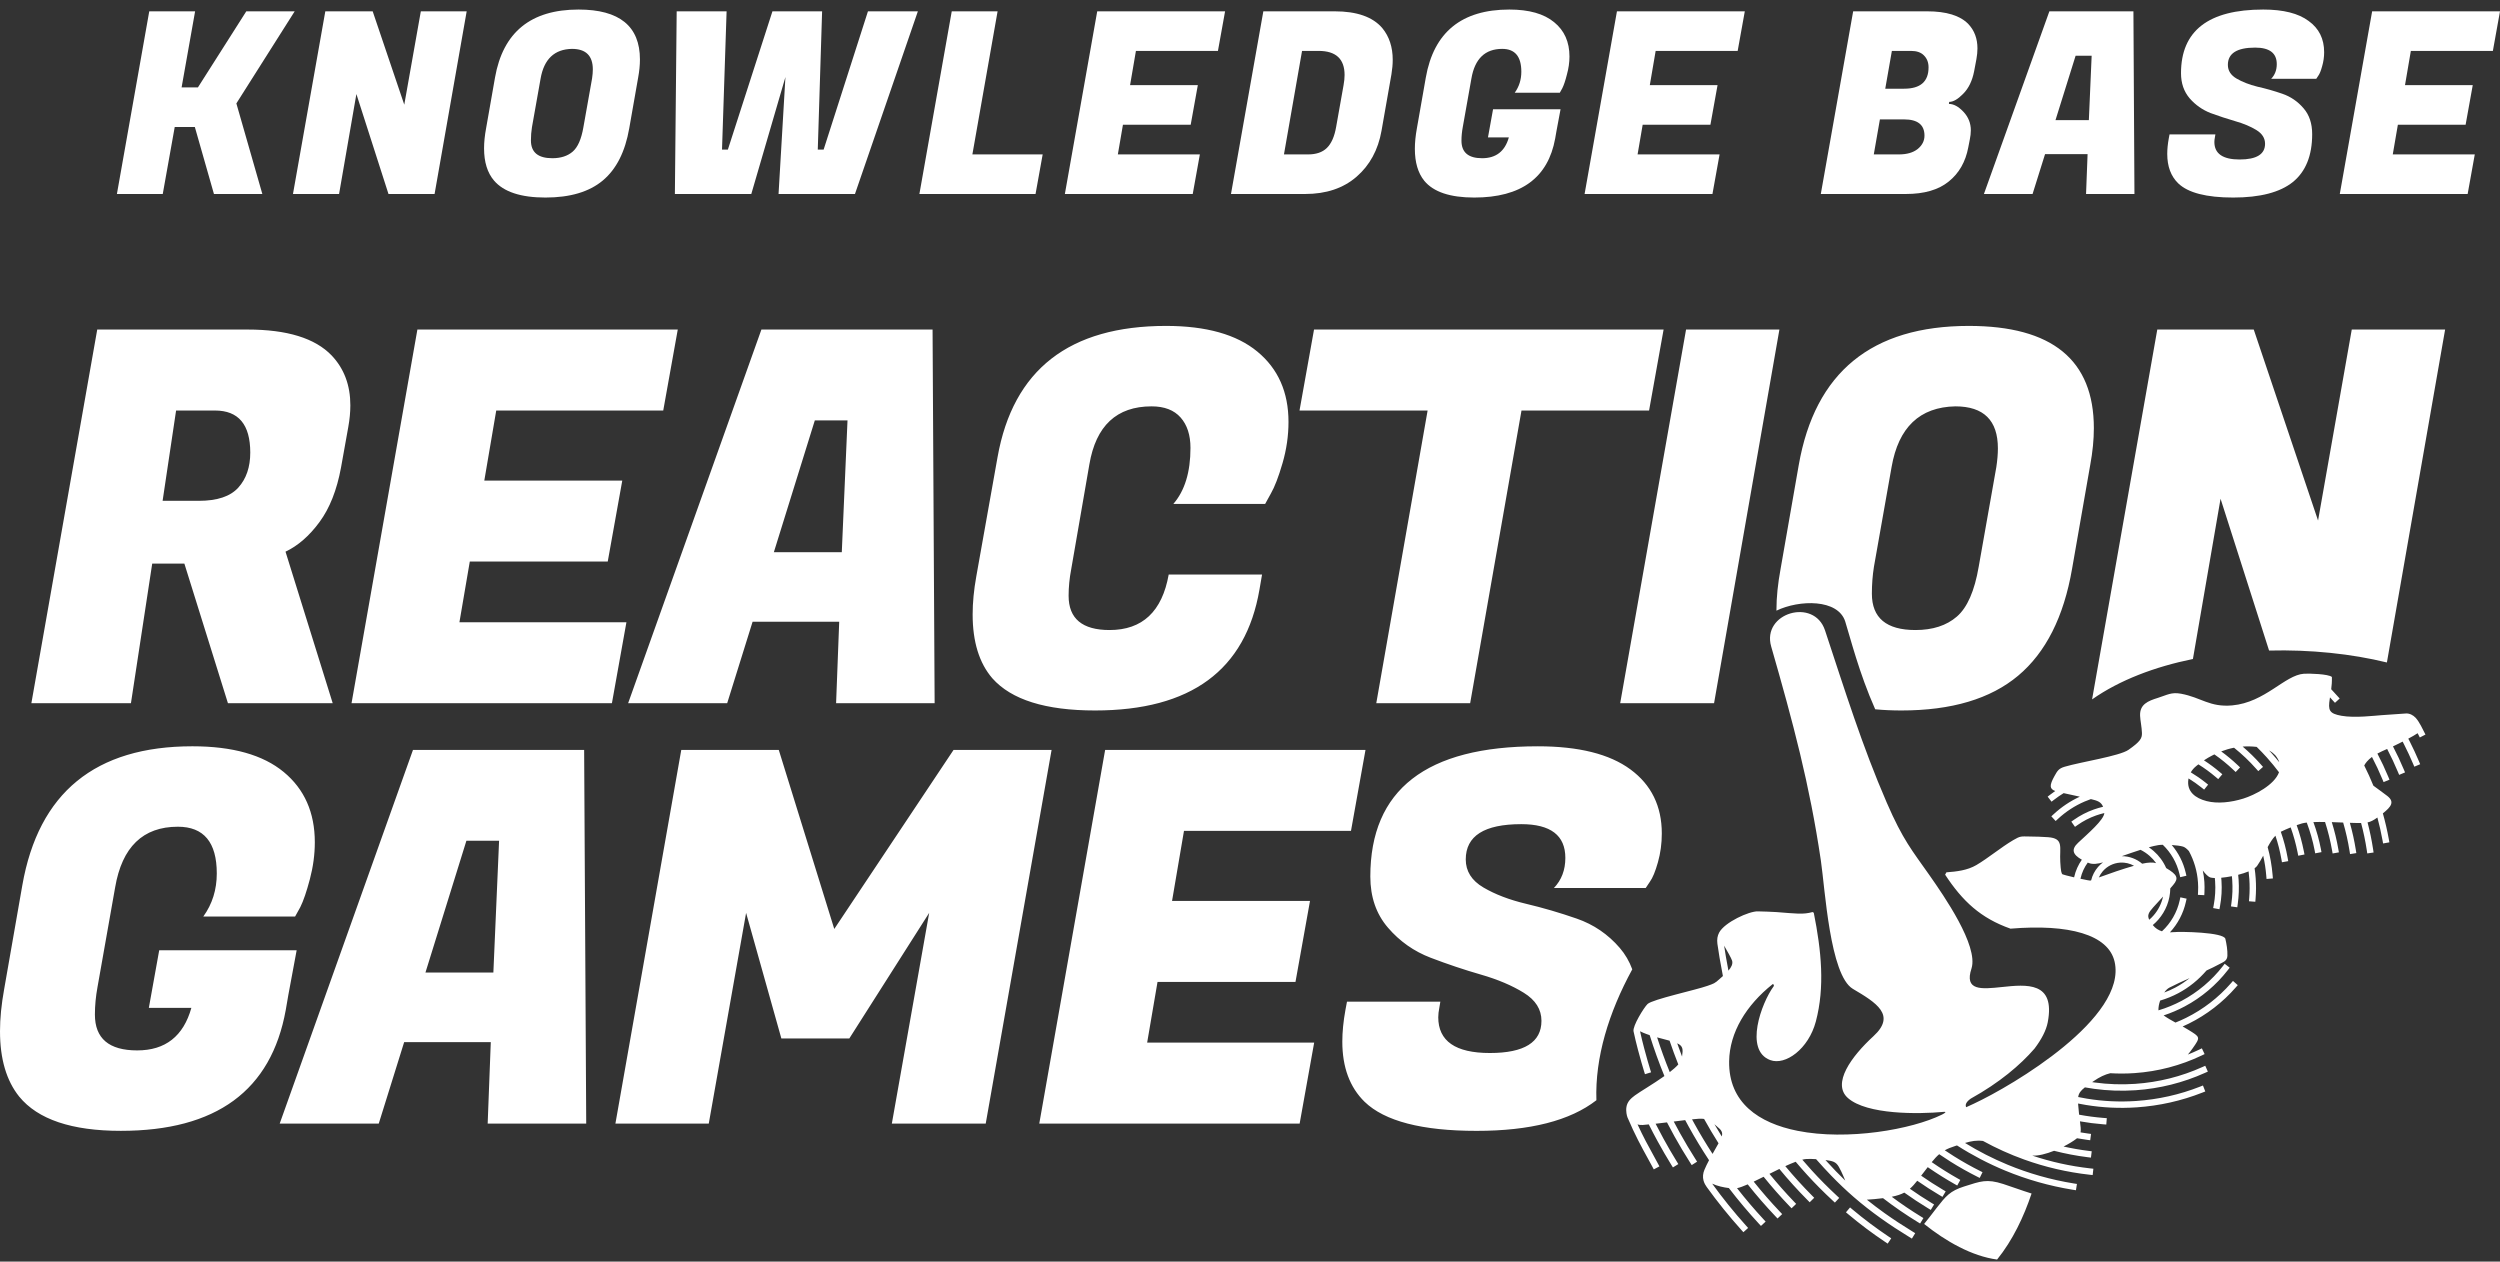 <?xml version="1.0" encoding="UTF-8"?> <svg xmlns="http://www.w3.org/2000/svg" width="216" height="109" viewBox="0 0 216 109" fill="none"><rect x="0" y="0" width="216" height="109" fill="#333333" stroke="none"/><path fill-rule="evenodd" clip-rule="evenodd" d="M21.398 28.473C24.804 28.473 27.224 29.22 28.657 30.715C29.733 31.851 30.27 33.286 30.27 35.019C30.27 35.617 30.21 36.245 30.09 36.902L29.463 40.4C29.105 42.343 28.485 43.913 27.603 45.108C26.722 46.304 25.744 47.156 24.668 47.664L28.746 60.758H19.694L15.93 48.696H13.151L11.313 60.758H2.71L8.401 28.473H21.398ZM175.528 103.12C174.856 105.129 173.894 107.164 172.548 108.825C170.368 108.533 168.126 107.255 166.244 105.749C166.547 105.395 166.873 104.941 167.335 104.351C168.123 103.348 168.474 102.897 169.712 102.508C171.127 102.064 171.633 101.832 173.08 102.297C173.881 102.555 174.71 102.869 175.528 103.12ZM156.616 78.799C155.774 79.034 155.16 78.93 153.489 78.804C152.943 78.763 152.434 78.763 151.886 78.742C151.127 78.713 149.003 79.686 148.533 80.577C148.386 80.856 148.335 81.168 148.383 81.542C148.433 81.92 148.485 82.259 148.57 82.751C148.642 83.163 148.731 83.655 148.859 84.331C148.754 84.423 148.657 84.508 148.578 84.58C148.149 84.977 148.067 84.983 147.522 85.178C146.526 85.536 142.778 86.34 142.35 86.746C142.048 87.031 141.042 88.651 141.138 89.108C141.244 89.614 141.384 90.183 141.526 90.723C141.721 91.464 141.92 92.149 142.043 92.547L142.125 92.811L142.653 92.648L142.571 92.384C142.447 91.983 142.25 91.303 142.059 90.582C141.928 90.085 141.8 89.567 141.7 89.102C141.783 89.147 141.877 89.187 141.976 89.23C142.147 89.303 142.336 89.372 142.532 89.437C142.907 90.639 143.332 91.818 143.805 92.971C142.836 93.66 141.681 94.33 141.259 94.642C140.897 94.911 140.6 95.182 140.524 95.644C140.464 96.008 140.559 96.413 140.619 96.554C141.263 98.067 141.83 99.1 142.353 100.05C142.489 100.297 142.622 100.538 142.757 100.792L142.887 101.035L143.374 100.775L143.244 100.532C143.115 100.291 142.978 100.041 142.838 99.785C142.418 99.023 141.969 98.206 141.482 97.144C141.755 97.251 142.09 97.181 142.455 97.148C142.704 97.645 142.96 98.135 143.225 98.618C143.598 99.299 143.987 99.97 144.394 100.631L144.539 100.866L145.008 100.576L144.864 100.341C144.463 99.691 144.079 99.028 143.71 98.353C143.481 97.936 143.259 97.514 143.044 97.09C143.371 97.055 143.699 97.016 144.028 96.974C144.238 97.381 144.455 97.785 144.676 98.184C145.099 98.943 145.545 99.694 146.016 100.431L146.164 100.664L146.629 100.368L146.481 100.136C146.021 99.414 145.58 98.674 145.158 97.915C144.972 97.579 144.789 97.241 144.611 96.901C144.941 96.859 145.271 96.817 145.6 96.778C145.698 96.961 145.796 97.143 145.895 97.324C146.446 98.322 147.035 99.296 147.661 100.242C147.513 100.52 147.376 100.8 147.26 101.079C147.138 101.372 147.098 101.693 147.184 102C147.249 102.236 147.367 102.427 147.462 102.558C147.922 103.196 148.403 103.827 148.906 104.451C149.405 105.069 149.917 105.67 150.445 106.258L150.628 106.463L151.039 106.095L150.855 105.891C150.332 105.309 149.825 104.714 149.335 104.106C148.857 103.513 148.389 102.9 147.932 102.268C148.375 102.477 148.934 102.596 149.375 102.649C150.19 103.713 151.052 104.737 151.959 105.717L152.146 105.92L152.551 105.546L152.365 105.343C151.567 104.481 150.804 103.586 150.08 102.659C150.323 102.607 150.641 102.488 151.003 102.329C151.759 103.281 152.555 104.199 153.389 105.078L153.579 105.278L153.98 104.898L153.79 104.698C152.998 103.863 152.24 102.993 151.52 102.093C151.793 101.963 152.082 101.82 152.377 101.672C153.083 102.546 153.824 103.389 154.599 104.198L154.791 104.397L155.188 104.015L154.997 103.816C154.261 103.047 153.554 102.247 152.881 101.42C153.167 101.276 153.454 101.132 153.736 100.997C154.503 101.929 155.313 102.824 156.163 103.68L156.357 103.877L156.748 103.488L156.554 103.292C155.75 102.482 154.98 101.635 154.249 100.754C154.567 100.608 154.87 100.478 155.147 100.376C155.468 100.756 155.795 101.13 156.128 101.496C156.831 102.267 157.566 103.008 158.332 103.717L158.534 103.904L158.909 103.5L158.707 103.312C157.954 102.615 157.229 101.885 156.536 101.124C156.258 100.82 155.986 100.51 155.718 100.196C155.851 100.164 155.973 100.143 156.081 100.137C156.33 100.124 156.618 100.132 156.91 100.152C157.337 100.637 157.773 101.112 158.219 101.575C158.842 102.217 159.488 102.837 160.165 103.424C160.908 104.069 161.684 104.674 162.488 105.248C163.285 105.818 164.109 106.356 164.954 106.872L165.188 107.016L165.474 106.546L165.239 106.402C164.411 105.897 163.599 105.365 162.807 104.8C162.293 104.431 161.788 104.05 161.295 103.652C161.673 103.633 162.171 103.589 162.669 103.525L162.694 103.523C163.662 104.268 164.671 104.962 165.716 105.6L165.898 105.711L166.184 105.241L166.002 105.13C165.123 104.593 164.269 104.016 163.446 103.401C163.9 103.309 164.243 103.195 164.531 103.041C165.198 103.519 165.883 103.97 166.583 104.395L166.819 104.538L167.105 104.066L166.869 103.923C166.235 103.539 165.615 103.134 165.013 102.708C165.228 102.522 165.427 102.296 165.649 102.017C166.279 102.457 166.926 102.875 167.59 103.268L167.827 103.409L168.108 102.935L167.872 102.794C167.228 102.413 166.6 102.008 165.987 101.58C166.151 101.366 166.332 101.128 166.542 100.861L166.557 100.842C166.588 100.863 166.618 100.884 166.649 100.905C167.379 101.409 168.135 101.882 168.91 102.32C168.975 102.356 169.04 102.393 169.105 102.429L169.371 101.946C169.3 101.907 169.231 101.867 169.161 101.828C168.406 101.402 167.673 100.942 166.962 100.451L166.901 100.409C167.124 100.136 167.323 99.913 167.546 99.723C167.87 99.946 168.199 100.161 168.531 100.37C169.287 100.844 170.067 101.283 170.871 101.685C170.93 101.714 170.989 101.743 171.047 101.772L171.29 101.277C171.238 101.251 171.186 101.225 171.134 101.199C170.343 100.804 169.571 100.371 168.822 99.901C168.555 99.734 168.29 99.561 168.03 99.385C168.272 99.25 168.557 99.131 168.919 99.017C168.975 99 169.03 98.983 169.083 98.965C170.401 99.81 171.797 100.54 173.255 101.143C175.108 101.908 177.062 102.467 179.089 102.794L179.361 102.837L179.447 102.293L179.175 102.25C177.191 101.93 175.278 101.382 173.465 100.634C172.182 100.104 170.948 99.473 169.776 98.751C170.338 98.587 170.773 98.507 171.332 98.579C172.468 99.203 173.657 99.741 174.888 100.184C176.687 100.832 178.578 101.277 180.533 101.495L180.807 101.525L180.867 100.977L180.593 100.948C178.867 100.756 177.188 100.38 175.58 99.842C176.096 99.88 176.794 99.697 177.471 99.429C178.422 99.674 179.394 99.861 180.384 99.984L180.658 100.018L180.724 99.47L180.451 99.436C179.721 99.345 179.001 99.219 178.292 99.06C178.735 98.837 179.124 98.599 179.388 98.396C179.41 98.379 179.432 98.362 179.452 98.344C179.74 98.396 180.03 98.441 180.322 98.481L180.594 98.518L180.668 97.971L180.396 97.935C180.182 97.906 179.971 97.874 179.76 97.838C179.802 97.603 179.764 97.308 179.708 96.883C180.366 97.001 181.033 97.086 181.708 97.139L181.984 97.16L182.027 96.61L181.751 96.589C181.036 96.533 180.331 96.439 179.636 96.309C179.631 96.258 179.625 96.204 179.619 96.149C179.586 95.826 179.559 95.564 179.545 95.344C179.772 95.39 180.001 95.432 180.23 95.469C181.649 95.702 183.116 95.776 184.61 95.675C185.597 95.608 186.561 95.466 187.498 95.256C188.457 95.041 189.385 94.755 190.279 94.403L190.537 94.302L190.335 93.787L190.078 93.888C189.209 94.229 188.308 94.508 187.378 94.716C186.469 94.92 185.532 95.058 184.572 95.124C183.119 95.222 181.694 95.151 180.317 94.925C180.061 94.883 179.807 94.836 179.554 94.783C179.607 94.448 179.77 94.234 180.135 93.948C180.397 93.997 180.661 94.039 180.928 94.075C182.096 94.235 183.294 94.279 184.509 94.197C185.563 94.125 186.589 93.962 187.579 93.714C188.595 93.46 189.574 93.118 190.507 92.698L190.758 92.587L190.534 92.082L190.282 92.194C189.379 92.601 188.431 92.932 187.447 93.178C186.488 93.418 185.494 93.576 184.471 93.646C183.287 93.726 182.126 93.684 181 93.53C180.92 93.519 180.842 93.508 180.763 93.496L180.841 93.441C181.428 93.034 181.874 92.836 182.328 92.726C183.012 92.767 183.706 92.766 184.408 92.718C185.434 92.648 186.432 92.482 187.395 92.23C188.38 91.971 189.329 91.622 190.23 91.192L190.478 91.073L190.241 90.576L189.993 90.695C189.679 90.845 189.359 90.985 189.033 91.114C189.175 90.943 189.314 90.761 189.44 90.582C190.141 89.591 190.103 89.612 189.064 88.97C188.905 88.871 188.743 88.779 188.58 88.688C188.762 88.607 188.942 88.524 189.12 88.436C190.669 87.668 192.04 86.604 193.161 85.323L193.343 85.116L192.929 84.752L192.747 84.96C191.673 86.188 190.36 87.208 188.876 87.942C188.577 88.09 188.272 88.227 187.961 88.35C187.606 88.156 187.257 87.959 186.937 87.732C187.572 87.523 188.182 87.263 188.761 86.954C190.214 86.181 191.478 85.108 192.477 83.825L192.646 83.608L192.212 83.269L192.043 83.487C191.092 84.709 189.888 85.729 188.503 86.467C187.868 86.805 187.195 87.083 186.49 87.294C186.478 87.05 186.533 86.747 186.636 86.451C187.189 86.287 187.711 86.074 188.203 85.813C189.128 85.321 189.942 84.661 190.645 83.849C191.056 83.66 191.42 83.485 191.692 83.334C192.069 83.124 192.431 83.043 192.448 82.578C192.466 82.089 192.374 81.559 192.273 81.118C192.14 80.541 188.416 80.473 187.753 80.54C187.661 80.549 187.571 80.554 187.482 80.555C188.159 79.823 188.643 78.914 188.863 77.913L188.922 77.645L188.383 77.528L188.325 77.797C188.097 78.834 187.554 79.761 186.794 80.464C186.491 80.371 186.225 80.203 186.016 79.943L186.001 79.924C186.172 79.78 186.332 79.624 186.479 79.456C187.114 78.727 187.5 77.779 187.513 76.754C187.6 76.654 187.684 76.557 187.762 76.464C188.257 75.876 188.134 75.582 187.159 75.002C186.909 74.431 186.535 73.928 186.074 73.526C185.942 73.411 185.804 73.304 185.658 73.206C185.952 73.125 186.227 73.06 186.47 73.019C186.567 73.002 186.704 72.993 186.865 72.989C187.565 73.661 188.078 74.532 188.308 75.521L188.37 75.789L188.906 75.664L188.843 75.395C188.634 74.496 188.213 73.684 187.638 73.009C188.039 73.035 188.424 73.085 188.623 73.15C188.784 73.202 188.951 73.343 189.121 73.533C189.562 74.345 189.84 75.261 189.906 76.243C189.916 76.383 189.921 76.515 189.922 76.64C189.923 76.77 189.92 76.903 189.913 77.04L189.9 77.316L190.451 77.343L190.465 77.068C190.472 76.929 190.475 76.784 190.473 76.635C190.473 76.486 190.467 76.343 190.458 76.206C190.435 75.865 190.388 75.532 190.32 75.208C190.559 75.522 190.787 75.763 190.997 75.819C191.089 75.844 191.214 75.857 191.361 75.861C191.37 75.955 191.378 76.049 191.385 76.142C191.409 76.496 191.411 76.838 191.391 77.171C191.371 77.514 191.33 77.853 191.268 78.186L191.217 78.457L191.759 78.558L191.809 78.288C191.875 77.934 191.92 77.571 191.941 77.203C191.962 76.836 191.961 76.47 191.936 76.105C191.931 76.016 191.923 75.927 191.914 75.838C192.198 75.812 192.515 75.766 192.835 75.703C192.847 75.815 192.856 75.928 192.864 76.042C192.887 76.385 192.893 76.719 192.881 77.045C192.869 77.38 192.839 77.713 192.793 78.042L192.756 78.314L193.302 78.39L193.339 78.117C193.388 77.772 193.419 77.42 193.432 77.064C193.444 76.71 193.439 76.357 193.416 76.005C193.406 75.863 193.394 75.722 193.378 75.582C193.702 75.499 194.014 75.4 194.279 75.29C194.307 75.505 194.328 75.722 194.342 75.942C194.361 76.223 194.37 76.498 194.368 76.769C194.366 77.046 194.355 77.321 194.333 77.595L194.311 77.87L194.861 77.913L194.882 77.638C194.905 77.353 194.918 77.063 194.92 76.771C194.922 76.481 194.913 76.192 194.893 75.904C194.873 75.605 194.841 75.308 194.798 75.016C194.893 74.949 194.967 74.88 195.017 74.81C195.213 74.531 195.382 74.23 195.541 73.93C195.668 74.496 195.758 75.076 195.806 75.668L195.828 75.942L196.377 75.898L196.355 75.624C196.286 74.785 196.141 73.972 195.926 73.192C196.13 72.811 196.34 72.464 196.596 72.204C196.816 72.857 196.989 73.532 197.112 74.227L197.16 74.499L197.703 74.403L197.655 74.131C197.517 73.353 197.318 72.595 197.061 71.865C197.317 71.74 197.613 71.608 197.915 71.487C198.167 72.193 198.368 72.92 198.515 73.664L198.567 73.934L199.108 73.828L199.055 73.558C198.9 72.776 198.692 72.02 198.432 71.292C198.591 71.236 198.746 71.185 198.892 71.144C199.003 71.113 199.143 71.088 199.305 71.07C199.598 71.852 199.827 72.651 199.982 73.457L200.034 73.728L200.576 73.624L200.525 73.353C200.374 72.569 200.156 71.792 199.877 71.028C200.187 71.016 200.531 71.015 200.885 71.02C201.14 71.813 201.343 72.63 201.49 73.468L201.538 73.74L202.081 73.644L202.033 73.373C201.893 72.573 201.703 71.792 201.467 71.032C201.805 71.042 202.14 71.055 202.449 71.068C202.683 71.865 202.868 72.684 203.001 73.522L203.044 73.794L203.587 73.707L203.544 73.435C203.417 72.636 203.244 71.853 203.028 71.091C203.232 71.098 203.412 71.104 203.563 71.106C203.727 71.108 203.87 71.11 203.998 71.108C204.204 71.875 204.369 72.662 204.491 73.463L204.531 73.736L205.077 73.656L205.037 73.382C204.917 72.592 204.757 71.816 204.557 71.057C204.829 70.999 205.067 70.878 205.406 70.634C205.582 71.279 205.73 71.936 205.85 72.603L205.899 72.875L206.442 72.778L206.394 72.506C206.257 71.748 206.085 71.004 205.879 70.275C206.61 69.694 206.908 69.281 206.269 68.775C205.907 68.487 205.457 68.184 205.06 67.882C204.819 67.287 204.555 66.705 204.269 66.136C204.336 66.013 204.415 65.9 204.504 65.796C204.631 65.648 204.778 65.517 204.938 65.4C205.263 66.023 205.564 66.664 205.836 67.319L205.941 67.574L206.451 67.364L206.346 67.11C206.062 66.426 205.748 65.759 205.407 65.108C205.674 64.963 205.961 64.835 206.249 64.71L206.254 64.719C206.589 65.361 206.898 66.019 207.18 66.694L207.287 66.949L207.795 66.736L207.689 66.482C207.405 65.803 207.092 65.137 206.753 64.486C206.828 64.452 206.9 64.417 206.973 64.382C207.177 64.281 207.385 64.178 207.588 64.075C207.63 64.155 207.671 64.236 207.712 64.317C207.991 64.868 208.251 65.426 208.49 65.988L208.597 66.242L209.104 66.028L208.997 65.774C208.749 65.189 208.485 64.62 208.204 64.067C208.161 63.985 208.119 63.901 208.076 63.82C208.4 63.647 208.684 63.484 208.881 63.35C208.904 63.394 208.925 63.435 208.946 63.473L209.072 63.718L209.56 63.466C209.316 62.993 209.061 62.412 208.715 62.02C208.488 61.782 208.19 61.623 207.861 61.646C207.158 61.695 206.457 61.744 205.754 61.792C205.173 61.831 203.457 62.048 202.308 61.845C201.221 61.654 201.142 61.35 201.29 60.384C201.296 60.339 201.303 60.294 201.311 60.251L201.471 60.428L201.741 60.723L202.148 60.351L201.879 60.055C201.727 59.889 201.571 59.718 201.416 59.55C201.46 59.214 201.487 58.884 201.475 58.49C201.184 58.229 199.501 58.181 199.066 58.21C197.407 58.322 195.707 60.693 192.858 60.947C190.912 61.12 190.196 60.266 188.443 59.938C187.594 59.78 187.232 60.051 186.44 60.297C185.59 60.561 184.86 60.852 184.904 61.848C184.922 62.263 185.05 62.818 185.064 63.334C185.078 63.796 184.912 64.077 183.901 64.786C183.137 65.321 179.789 65.832 178.392 66.244C177.876 66.396 177.759 66.597 177.512 67.042C177.052 67.87 177.077 68.158 177.572 68.343C177.424 68.445 177.278 68.551 177.135 68.662L176.917 68.83L177.254 69.266L177.472 69.098C177.736 68.894 178.013 68.704 178.299 68.527L179.696 68.833C178.861 69.217 178.101 69.73 177.438 70.344L177.235 70.53L177.609 70.936L177.812 70.749C178.478 70.131 179.251 69.623 180.102 69.256C180.282 69.178 180.464 69.107 180.651 69.042H180.653C181.213 69.174 181.54 69.283 181.706 69.706C181.436 69.768 181.172 69.845 180.914 69.937C180.293 70.157 179.714 70.459 179.187 70.831L178.962 70.988L179.279 71.439L179.503 71.281C179.988 70.939 180.524 70.66 181.097 70.456C181.331 70.374 181.57 70.304 181.815 70.248C181.767 70.848 180.431 71.991 179.548 72.816C178.931 73.393 179.075 73.832 179.871 74.279C179.559 74.723 179.331 75.228 179.21 75.771L179.203 75.803C178.699 75.685 178.243 75.568 178.204 75.542C178.098 75.469 178.053 75.25 178.007 74.46C177.932 73.196 178.345 72.435 176.944 72.333C176.412 72.293 175.88 72.281 175.337 72.274C174.626 72.266 174.573 72.215 173.942 72.587C172.869 73.221 171.791 74.133 170.76 74.74C169.985 75.196 169.069 75.303 168.17 75.369L168.058 75.572C169.56 77.861 171.127 79.326 173.707 80.237C178.753 79.817 182.163 80.743 182.701 83.089C183.803 87.897 173.982 93.752 170.522 95.367C170.31 95.466 170.095 95.564 169.878 95.663C169.767 95.436 169.898 95.189 170.27 94.923C172.766 93.535 174.552 92.019 175.778 90.604C176.376 89.817 176.791 89.031 176.925 88.326C177.599 84.79 175.097 85.054 172.953 85.281C171.2 85.465 169.687 85.625 170.341 83.665C170.943 81.7 167.949 77.393 166.705 75.617C165.205 73.475 164.424 72.597 163.014 69.344C160.889 64.445 159.41 59.681 157.681 54.463C156.735 51.61 152.196 52.954 153.03 55.857C154.929 62.462 156.347 67.754 157.323 74.35C157.684 76.783 158.099 84.264 160.089 85.439C162.102 86.631 163.862 87.697 161.863 89.53C159.977 91.259 158.23 93.629 159.674 94.882C161.319 96.309 165.719 96.272 167.94 96.065C168.196 96.041 168.08 96.157 167.787 96.302C165.17 97.592 159.624 98.564 155.303 97.702C151.956 97.036 149.343 95.268 149.397 91.698C149.434 89.195 150.875 86.847 153.15 85.036C153.218 84.981 153.317 85.156 153.231 85.234C152.712 85.946 152.076 87.32 151.851 88.623C151.626 89.931 151.813 91.167 152.948 91.591C154.259 92.079 156.261 90.633 156.891 88.249C157.676 85.282 157.368 82.143 156.71 78.862L156.605 78.8L156.616 78.799ZM180.385 74.526C180.408 74.536 180.431 74.547 180.454 74.556C180.806 74.708 181.265 74.633 181.702 74.507C181.544 74.624 181.4 74.758 181.272 74.904C180.987 75.232 180.78 75.627 180.676 76.059L180.615 76.081C180.556 76.091 180.185 76.019 179.753 75.924L179.761 75.89C179.873 75.391 180.089 74.927 180.385 74.525V74.526ZM183.319 73.974C183.834 73.796 184.399 73.597 184.943 73.424C185.223 73.564 185.484 73.739 185.718 73.944C185.933 74.131 186.126 74.343 186.291 74.576C186.135 74.534 185.969 74.515 185.773 74.525C185.597 74.527 185.361 74.564 185.084 74.624C184.606 74.216 183.987 73.972 183.319 73.974H183.319ZM196.052 64.842C196.269 64.963 196.451 65.108 196.583 65.251C196.754 65.456 196.866 65.658 196.929 65.857C196.719 65.597 196.503 65.342 196.28 65.093C196.205 65.008 196.129 64.925 196.052 64.842ZM196.907 66.723C196.504 67.831 194.782 68.7 193.819 68.999C192.758 69.329 191.594 69.459 190.644 69.213C189.694 68.966 188.921 68.407 189.074 67.351C189.078 67.319 189.083 67.287 189.09 67.257C189.483 67.498 189.862 67.763 190.222 68.052L190.437 68.224L190.782 67.794L190.567 67.621C190.161 67.296 189.732 66.999 189.285 66.731C189.402 66.526 189.562 66.341 189.767 66.177C189.825 66.13 189.883 66.084 189.94 66.04C190.468 66.369 190.971 66.736 191.443 67.138L191.653 67.316L192.01 66.896L191.8 66.718C191.364 66.347 190.904 66.004 190.422 65.693C190.657 65.536 190.889 65.399 191.119 65.283C191.187 65.248 191.255 65.213 191.323 65.18C191.902 65.582 192.451 66.028 192.962 66.513L193.162 66.702L193.542 66.302L193.342 66.113C192.892 65.686 192.414 65.288 191.912 64.922C192.273 64.784 192.642 64.675 193.02 64.603C193.707 65.153 194.348 65.76 194.931 66.42L195.114 66.625L195.526 66.26L195.343 66.054C194.855 65.501 194.326 64.984 193.765 64.504C194.16 64.476 194.565 64.484 194.978 64.532C195.285 64.832 195.582 65.141 195.869 65.461C196.232 65.867 196.579 66.289 196.906 66.724L196.907 66.723ZM148.965 81.706C149.241 82.189 149.58 82.771 149.652 82.999C149.741 83.285 149.575 83.587 149.336 83.864C149.239 83.348 149.168 82.963 149.116 82.657C149.051 82.282 149.006 81.995 148.965 81.706ZM143.174 89.629C143.567 89.738 143.951 89.833 144.251 89.915C144.485 90.609 144.737 91.293 145.005 91.969C144.82 92.177 144.563 92.403 144.267 92.632C143.866 91.649 143.502 90.647 143.174 89.628V89.629ZM144.91 90.14C145.415 90.376 145.425 90.646 145.329 91.288C145.184 90.908 145.044 90.526 144.91 90.14ZM146.192 96.712C146.65 96.662 146.962 96.634 147.233 96.676C147.629 97.391 148.045 98.092 148.481 98.78C148.316 99.081 148.14 99.387 147.965 99.696C147.406 98.838 146.877 97.959 146.381 97.058C146.318 96.943 146.255 96.828 146.193 96.712H146.192ZM148.123 97.13C148.251 97.235 148.393 97.36 148.555 97.509C148.803 97.737 148.831 97.957 148.762 98.192C148.544 97.842 148.332 97.488 148.124 97.131L148.123 97.13ZM157.721 100.232C157.799 100.242 157.873 100.251 157.944 100.26C158.675 100.356 158.779 100.605 159.087 101.221C159.187 101.421 159.3 101.703 159.43 102.003C159.155 101.738 158.884 101.467 158.618 101.192C158.313 100.877 158.015 100.556 157.721 100.232ZM186.99 85.754C187.123 85.566 187.275 85.414 187.438 85.329C187.936 85.072 188.555 84.789 189.182 84.508C188.797 84.82 188.386 85.093 187.948 85.326C187.642 85.488 187.322 85.632 186.989 85.754H186.99ZM185.694 79.465C185.512 79.101 185.622 78.851 186.039 78.392C186.19 78.224 186.523 77.865 186.887 77.464C186.755 78.076 186.469 78.634 186.069 79.093C185.954 79.226 185.828 79.351 185.695 79.465H185.694ZM184.379 74.802C183.415 75.072 182.234 75.487 181.339 75.814C181.428 75.615 181.546 75.431 181.687 75.268C182.052 74.85 182.576 74.572 183.172 74.53C183.608 74.501 184.023 74.602 184.378 74.802H184.379ZM163.173 106.838L163.402 106.991L163.096 107.449L162.867 107.296C162.317 106.928 161.778 106.545 161.248 106.148C160.721 105.752 160.205 105.343 159.702 104.921L159.491 104.744L159.845 104.322L160.056 104.499C160.553 104.917 161.062 105.319 161.58 105.708C162.1 106.098 162.632 106.475 163.174 106.839L163.173 106.838ZM10.441 97.705C6.199 97.705 3.271 96.719 1.658 94.746C0.553 93.371 0 91.487 0 89.096C0 87.99 0.12 86.78 0.359 85.464L1.927 76.496C3.33 68.485 8.23 64.479 16.625 64.479C20.09 64.479 22.719 65.219 24.511 66.699C26.304 68.179 27.2 70.204 27.2 72.775C27.2 73.821 27.058 74.882 26.774 75.958C26.49 77.034 26.214 77.841 25.945 78.379L25.497 79.187H17.566C18.342 78.111 18.73 76.871 18.73 75.465C18.73 72.775 17.61 71.429 15.369 71.429C12.352 71.429 10.544 73.178 9.947 76.675L8.424 85.284C8.275 86.092 8.2 86.884 8.2 87.661C8.2 89.724 9.417 90.755 11.852 90.755C14.287 90.755 15.848 89.53 16.535 87.078H12.86L13.756 82.101H25.631L24.914 85.957L24.69 87.257C23.435 94.223 18.685 97.705 10.44 97.705H10.441ZM42.135 97.078L42.404 90.038H34.92L32.724 97.078H24.166L35.682 64.793H50.47L50.649 97.078H42.135ZM40.297 72.64L36.758 84.029H42.627L43.121 72.64H40.297ZM67.286 64.793L72.081 80.263L82.387 64.793H90.857L85.166 97.078H77.055L80.281 78.873L73.38 89.725H67.51L64.463 78.873L61.237 97.078H53.171L58.862 64.793H67.287H67.286ZM89.793 97.078L95.484 64.793H117.979L116.725 71.788H102.296L101.265 77.842H113.184L111.93 84.837H100.01L99.114 90.083H113.544L112.289 97.078H89.793ZM124.265 87.886C124.265 89.949 125.751 90.98 128.724 90.98C131.697 90.98 133.182 90.053 133.182 88.2C133.182 87.213 132.675 86.406 131.659 85.778C130.644 85.15 129.411 84.627 127.963 84.209C126.514 83.791 125.065 83.305 123.616 82.752C122.167 82.199 120.935 81.332 119.92 80.151C118.904 78.971 118.396 77.498 118.396 75.735C118.396 68.232 123.221 64.48 132.871 64.48C136.396 64.48 139.062 65.145 140.869 66.476C142.676 67.806 143.58 69.653 143.58 72.014C143.58 72.881 143.468 73.71 143.244 74.503C143.02 75.295 142.789 75.856 142.55 76.184L142.191 76.721H134.26C134.917 76.033 135.246 75.167 135.246 74.121C135.246 72.178 133.976 71.207 131.436 71.207C128.24 71.207 126.641 72.223 126.641 74.256C126.641 75.272 127.149 76.079 128.164 76.677C129.18 77.275 130.412 77.746 131.861 78.09C133.31 78.433 134.766 78.86 136.23 79.368C137.694 79.876 138.934 80.721 139.949 81.901C140.416 82.444 140.775 83.06 141.028 83.751C138.983 87.5 137.803 91.379 137.929 95.06C135.656 96.825 132.207 97.707 127.582 97.707C122.862 97.707 119.636 96.87 117.903 95.197C116.619 93.941 115.976 92.208 115.976 89.996C115.976 89.158 116.066 88.247 116.245 87.26L116.38 86.543H124.446L124.356 87.08C124.296 87.379 124.266 87.649 124.266 87.888L124.265 87.886ZM18.575 35.468H15.214L14.049 43.271H17.186C18.769 43.271 19.904 42.89 20.592 42.127C21.279 41.365 21.623 40.356 21.623 39.101C21.623 36.679 20.607 35.469 18.575 35.469V35.468ZM30.372 60.758L36.063 28.473H58.559L57.304 35.468H42.875L41.844 41.522H53.764L52.509 48.517H40.59L39.694 53.763H54.123L52.869 60.758H30.372ZM72.239 60.758L72.507 53.718H65.024L62.828 60.758H54.27L65.786 28.473H80.574L80.752 60.758H72.239ZM70.401 36.32L66.861 47.709H72.731L73.225 36.32H70.401ZM94.611 61.385C90.339 61.385 87.381 60.458 85.739 58.605C84.604 57.289 84.036 55.451 84.036 53.09C84.036 52.074 84.14 50.982 84.349 49.817L86.187 39.504C87.531 31.94 92.386 28.159 100.75 28.159C104.216 28.159 106.845 28.899 108.637 30.379C110.43 31.859 111.326 33.884 111.326 36.455C111.326 37.651 111.153 38.839 110.81 40.019C110.467 41.2 110.13 42.075 109.802 42.643L109.309 43.539H101.378C102.363 42.404 102.857 40.79 102.857 38.697C102.857 37.591 102.573 36.717 102.006 36.074C101.438 35.431 100.602 35.109 99.497 35.109C96.479 35.109 94.687 36.784 94.12 40.131L92.551 49.189C92.402 49.966 92.328 50.729 92.328 51.476C92.328 53.449 93.507 54.435 95.867 54.435C98.705 54.435 100.408 52.835 100.976 49.637H109.042L108.818 50.937C107.623 57.903 102.888 61.385 94.614 61.385H94.611ZM142.481 35.468H131.457L127.021 60.758H118.91L123.346 35.468H112.278L113.532 28.473H143.735L142.48 35.468H142.481ZM153.741 28.473L148.095 60.758H139.984L145.675 28.473H153.741ZM170.109 28.159C177.309 28.159 180.909 31.103 180.909 36.993C180.909 37.98 180.805 39.041 180.595 40.176L179.027 49.144C178.31 53.3 176.756 56.378 174.367 58.381C171.977 60.383 168.617 61.385 164.284 61.385C163.484 61.385 162.729 61.351 162.018 61.283C160.619 58.136 159.861 55.072 159.428 53.701C158.808 51.738 155.457 51.808 153.485 52.76V52.686C153.485 51.61 153.605 50.429 153.844 49.144L155.412 40.176C156.816 32.165 161.715 28.159 170.11 28.159H170.109ZM165.494 54.435C166.987 54.435 168.183 54.047 169.078 53.269C169.974 52.492 170.602 51.057 170.96 48.964L172.483 40.355C172.573 39.757 172.618 39.22 172.618 38.741C172.618 36.32 171.393 35.109 168.944 35.109C165.867 35.17 164.029 36.918 163.432 40.355L161.909 48.964C161.79 49.712 161.73 50.489 161.73 51.296C161.73 53.389 162.985 54.435 165.495 54.435H165.494ZM211.258 28.473L206.228 57.238C203.162 56.486 199.616 56.116 196.048 56.208L191.856 43.091L189.468 56.938C186.188 57.608 183.149 58.748 180.756 60.429L186.389 28.473H194.724L200.28 44.975L203.192 28.473H211.258Z" fill="white"></path><path d="M25.461 0.978L20.422 8.935L22.666 16.761H18.485L16.835 10.974H15.096L14.062 16.761H10.101L12.896 0.978H16.857L15.69 7.554H17.099L21.28 0.978H25.461Z" fill="white"></path><path d="M40.321 0.978L37.548 16.761H33.565L30.792 8.124L29.296 16.761H25.313L28.107 0.978H32.2L34.929 9.045L36.36 0.978H40.321Z" fill="white"></path><path d="M49.987 0.825C53.523 0.825 55.291 2.264 55.291 5.143C55.291 5.625 55.239 6.144 55.137 6.7L54.367 11.084C54.014 13.115 53.252 14.62 52.078 15.599C50.904 16.578 49.254 17.068 47.127 17.068C44.999 17.068 43.517 16.578 42.681 15.599C42.109 14.927 41.823 13.999 41.823 12.815C41.823 12.289 41.882 11.712 41.999 11.084L42.769 6.7C43.459 2.783 45.865 0.825 49.987 0.825ZM47.721 13.67C48.454 13.67 49.041 13.48 49.481 13.1C49.921 12.72 50.229 12.019 50.405 10.996L51.154 6.787C51.198 6.495 51.22 6.232 51.22 5.998C51.22 4.814 50.618 4.223 49.415 4.223C47.904 4.252 47.002 5.107 46.708 6.787L45.96 10.996C45.901 11.361 45.872 11.741 45.872 12.136C45.872 13.159 46.488 13.67 47.721 13.67Z" fill="white"></path><path d="M71.03 0.978L70.656 12.925H71.162L74.991 0.978H79.304L73.869 16.761H67.267L67.861 6.656L64.912 16.761H58.31L58.465 0.978H62.778L62.382 12.925H62.888L66.739 0.978H71.03Z" fill="white"></path><path d="M89.471 16.761H79.436L82.231 0.978H86.192L84.014 13.341H90.087L89.471 16.761Z" fill="white"></path><path d="M103.052 16.761H92.005L94.8 0.978H105.847L105.23 4.398H98.144L97.638 7.357H103.492L102.876 10.777H97.022L96.582 13.341H103.668L103.052 16.761Z" fill="white"></path><path d="M115.313 0.978C117.235 0.978 118.607 1.461 119.429 2.425C120.03 3.156 120.331 4.069 120.331 5.165C120.331 5.56 120.294 5.976 120.221 6.415L119.362 11.303C119.069 12.954 118.35 14.277 117.206 15.27C116.062 16.264 114.58 16.761 112.761 16.761H106.357L109.152 0.978H115.313ZM113.927 4.398H112.497L110.934 13.341H113.025C113.714 13.341 114.25 13.159 114.631 12.793C115.027 12.413 115.299 11.8 115.445 10.952L116.084 7.357C116.142 7.036 116.172 6.743 116.172 6.48C116.172 5.092 115.423 4.398 113.927 4.398Z" fill="white"></path><path d="M127.371 17.068C125.288 17.068 123.851 16.585 123.058 15.621C122.515 14.949 122.244 14.028 122.244 12.859C122.244 12.318 122.303 11.726 122.42 11.084L123.19 6.7C123.88 2.783 126.286 0.825 130.408 0.825C132.11 0.825 133.401 1.19 134.281 1.921C135.162 2.637 135.602 3.623 135.602 4.88C135.602 5.392 135.528 5.91 135.382 6.436C135.25 6.963 135.118 7.357 134.986 7.62L134.766 8.015H130.87C131.252 7.489 131.443 6.882 131.443 6.195C131.443 4.88 130.892 4.223 129.792 4.223C128.31 4.223 127.423 5.077 127.129 6.787L126.381 10.996C126.308 11.39 126.271 11.778 126.271 12.158C126.271 13.166 126.865 13.67 128.054 13.67C129.257 13.67 130.027 13.071 130.364 11.873H128.56L129 9.44H134.832L134.479 11.325L134.369 11.96C133.753 15.365 131.421 17.068 127.371 17.068Z" fill="white"></path><path d="M147.956 16.761H136.909L139.704 0.978H150.751L150.135 4.398H143.049L142.543 7.357H148.396L147.78 10.777H141.927L141.487 13.341H148.572L147.956 16.761Z" fill="white"></path><path d="M166.495 0.978C168.167 0.978 169.356 1.344 170.06 2.074C170.588 2.63 170.852 3.331 170.852 4.179C170.852 4.471 170.823 4.778 170.764 5.099L170.566 6.152C170.404 6.984 170.089 7.635 169.62 8.102C169.165 8.57 168.761 8.804 168.409 8.804L168.387 8.979C168.798 8.979 169.216 9.206 169.642 9.659C170.067 10.112 170.28 10.645 170.28 11.259C170.28 11.507 170.25 11.77 170.192 12.048L170.06 12.727C169.825 13.984 169.26 14.971 168.365 15.687C167.485 16.403 166.253 16.761 164.668 16.761H157.318L160.113 0.978H166.495ZM164.514 10.316H162.424L161.895 13.341H163.986C164.015 13.341 164.045 13.341 164.074 13.341C164.749 13.341 165.284 13.188 165.68 12.881C166.077 12.559 166.275 12.172 166.275 11.719C166.275 10.784 165.688 10.316 164.514 10.316ZM165.108 4.398H163.458L162.886 7.664H164.514C165.923 7.664 166.627 7.05 166.627 5.823C166.627 5.399 166.495 5.056 166.231 4.792C165.981 4.529 165.607 4.398 165.108 4.398Z" fill="white"></path><path d="M180.235 16.761L180.367 13.319H176.692L175.614 16.761H171.411L177.066 0.978H184.328L184.416 16.761H180.235ZM179.333 4.814L177.594 10.382H180.477L180.719 4.814H179.333Z" fill="white"></path><path d="M191.322 12.267C191.322 13.275 192.048 13.78 193.5 13.78C194.967 13.78 195.701 13.327 195.701 12.421C195.701 11.938 195.451 11.544 194.953 11.237C194.454 10.93 193.845 10.674 193.126 10.47C192.422 10.265 191.71 10.031 190.991 9.768C190.287 9.491 189.686 9.067 189.187 8.497C188.688 7.912 188.439 7.189 188.439 6.327C188.439 2.659 190.808 0.825 195.547 0.825C197.278 0.825 198.584 1.154 199.464 1.811C200.359 2.454 200.806 3.353 200.806 4.508C200.806 4.931 200.747 5.34 200.63 5.735C200.527 6.115 200.417 6.385 200.3 6.546L200.124 6.809H196.229C196.552 6.473 196.713 6.049 196.713 5.538C196.713 4.588 196.09 4.113 194.843 4.113C193.273 4.113 192.488 4.61 192.488 5.604C192.488 6.1 192.737 6.495 193.236 6.787C193.735 7.079 194.336 7.313 195.041 7.489C195.759 7.649 196.478 7.854 197.197 8.102C197.916 8.351 198.525 8.767 199.024 9.352C199.522 9.922 199.772 10.667 199.772 11.588C199.772 13.444 199.214 14.825 198.099 15.731C196.984 16.622 195.268 17.068 192.95 17.068C190.632 17.068 189.048 16.659 188.197 15.84C187.566 15.226 187.25 14.379 187.25 13.297C187.25 12.888 187.294 12.443 187.382 11.96L187.448 11.61H191.41L191.366 11.873C191.336 12.019 191.322 12.15 191.322 12.267Z" fill="white"></path><path d="M213.205 16.761H202.158L204.953 0.978H216L215.384 4.398H208.298L207.792 7.357H213.645L213.029 10.777H207.176L206.735 13.341H213.821L213.205 16.761Z" fill="white"></path></svg> 